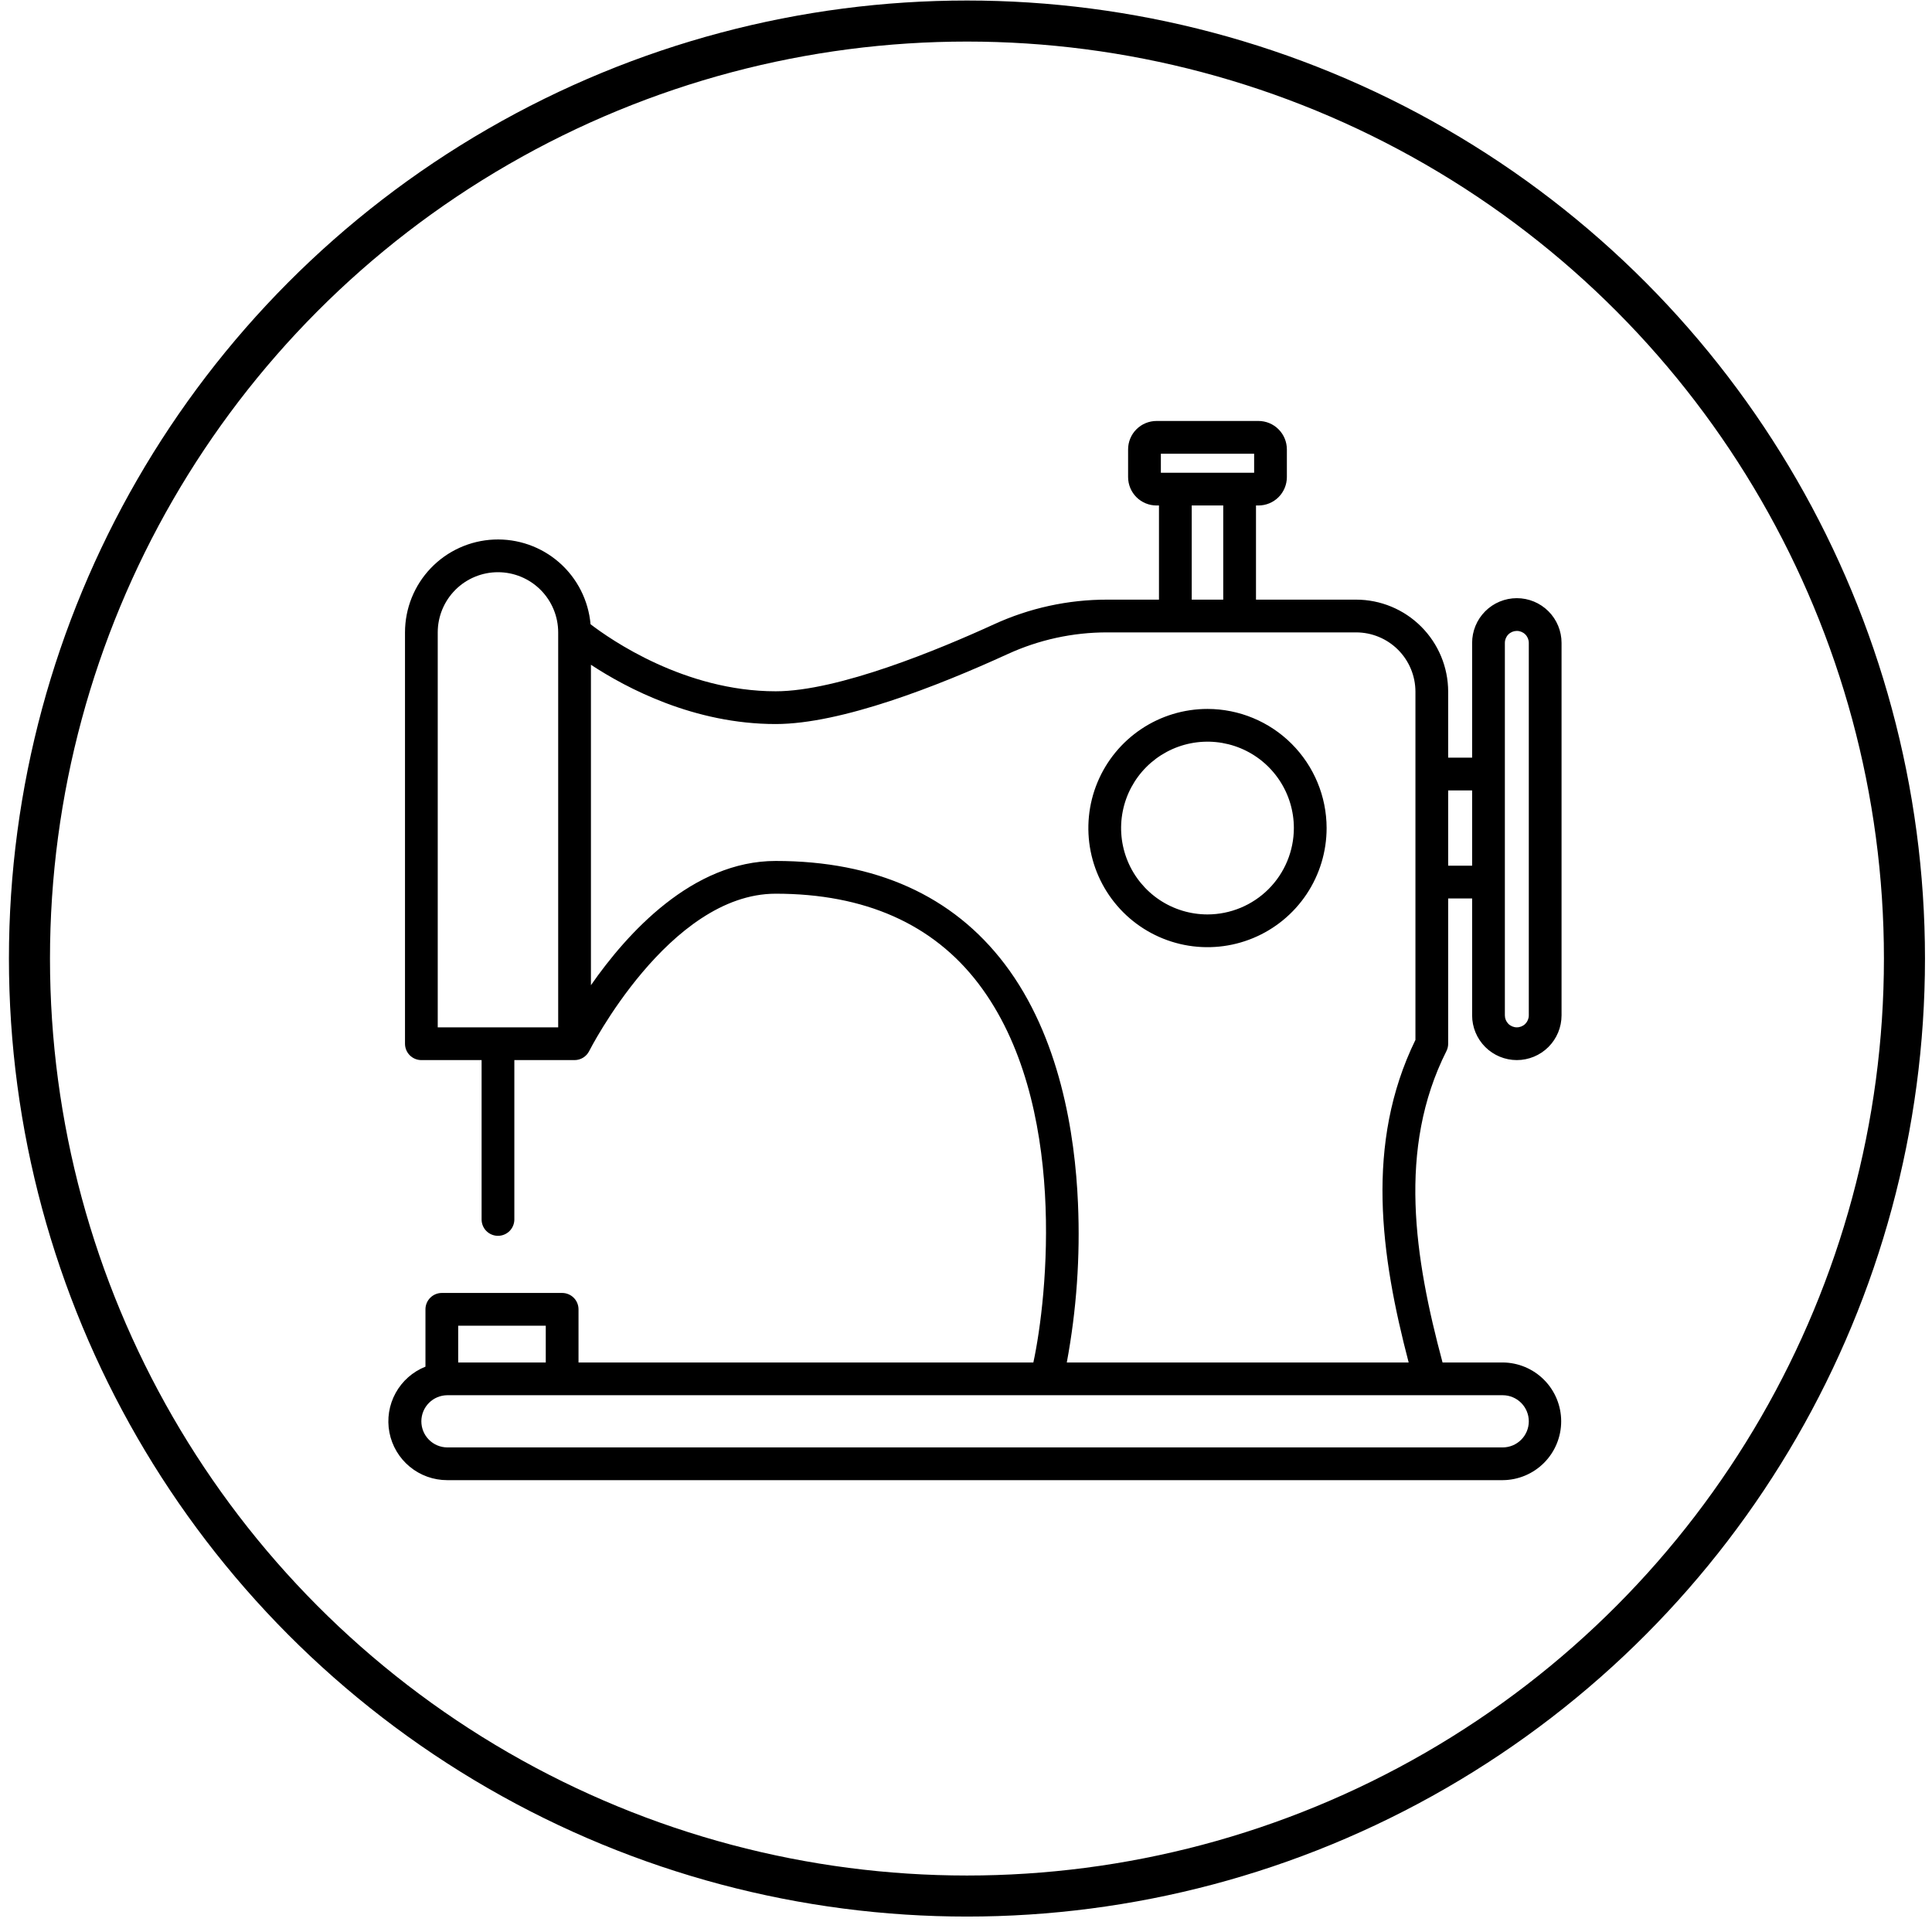 <svg xmlns="http://www.w3.org/2000/svg" fill="none" viewBox="0 0 121 121" height="121" width="121">
<circle stroke-width="2.571" stroke="black" r="58.715" cy="60.033" cx="60.56"></circle>
<path fill="black" d="M75.624 44.4C74.148 44.4 72.706 44.837 71.479 45.657C70.252 46.477 69.296 47.642 68.731 49.005C68.166 50.369 68.019 51.869 68.306 53.316C68.594 54.763 69.305 56.093 70.348 57.136C71.392 58.18 72.721 58.89 74.168 59.178C75.616 59.466 77.116 59.318 78.479 58.753C79.843 58.189 81.008 57.232 81.828 56.005C82.647 54.779 83.085 53.336 83.085 51.86C83.083 49.882 82.296 47.986 80.897 46.587C79.499 45.189 77.602 44.402 75.624 44.4ZM75.624 57.27C74.554 57.27 73.508 56.953 72.618 56.359C71.729 55.764 71.035 54.919 70.626 53.931C70.216 52.942 70.109 51.855 70.318 50.805C70.526 49.755 71.042 48.791 71.798 48.035C72.555 47.278 73.519 46.763 74.569 46.554C75.618 46.346 76.706 46.453 77.694 46.862C78.683 47.272 79.528 47.965 80.122 48.855C80.717 49.744 81.034 50.79 81.034 51.86C81.032 53.295 80.462 54.67 79.448 55.684C78.433 56.698 77.058 57.269 75.624 57.27ZM94.999 66.393C95.741 66.392 96.453 66.097 96.978 65.572C97.503 65.047 97.798 64.335 97.799 63.593V40.264C97.799 39.521 97.504 38.809 96.979 38.284C96.454 37.758 95.741 37.463 94.998 37.463C94.256 37.463 93.543 37.758 93.018 38.284C92.493 38.809 92.198 39.521 92.198 40.264V47.451H90.698V43.319C90.697 41.791 90.089 40.326 89.008 39.245C87.928 38.164 86.463 37.556 84.934 37.555H78.662V31.658H78.817C79.289 31.658 79.741 31.47 80.074 31.137C80.408 30.803 80.595 30.351 80.596 29.879V28.144C80.595 27.672 80.408 27.22 80.074 26.887C79.741 26.553 79.289 26.365 78.817 26.365H72.43C71.959 26.366 71.507 26.553 71.173 26.887C70.84 27.22 70.652 27.672 70.652 28.144V29.879C70.652 30.351 70.84 30.803 71.173 31.137C71.507 31.47 71.959 31.658 72.43 31.658H72.586V37.555H69.344C66.893 37.552 64.469 38.081 62.242 39.105C58.823 40.67 52.502 43.295 48.58 43.295C42.885 43.295 38.233 40.052 36.986 39.096C36.854 37.602 36.151 36.217 35.023 35.228C33.895 34.24 32.428 33.726 30.93 33.792C29.432 33.858 28.017 34.499 26.98 35.583C25.943 36.667 25.365 38.109 25.365 39.609V65.368C25.365 65.64 25.473 65.901 25.665 66.093C25.858 66.285 26.118 66.393 26.39 66.393H30.162V76.374C30.162 76.645 30.27 76.906 30.462 77.099C30.655 77.291 30.916 77.399 31.188 77.399C31.459 77.399 31.72 77.291 31.913 77.099C32.105 76.906 32.213 76.645 32.213 76.374V66.393H35.985C36.175 66.393 36.362 66.34 36.524 66.239C36.686 66.139 36.817 65.995 36.902 65.824C36.902 65.824 41.889 55.972 48.58 55.972C54.168 55.972 58.444 57.871 61.29 61.617C66.926 69.037 65.589 81.313 64.719 85.331H36.232V82.002C36.232 81.73 36.124 81.469 35.931 81.277C35.739 81.085 35.478 80.977 35.206 80.977H27.672C27.4 80.977 27.139 81.085 26.947 81.277C26.755 81.469 26.646 81.73 26.646 82.002V85.593C25.85 85.909 25.189 86.493 24.776 87.245C24.364 87.996 24.227 88.868 24.388 89.71C24.549 90.552 24.999 91.311 25.66 91.857C26.32 92.403 27.151 92.702 28.008 92.701H94.114C95.087 92.695 96.019 92.304 96.705 91.614C97.391 90.924 97.776 89.99 97.776 89.016C97.776 88.043 97.391 87.109 96.705 86.419C96.019 85.728 95.087 85.337 94.114 85.331H90.346C88.591 78.789 87.509 71.944 90.589 65.829C90.661 65.686 90.698 65.528 90.698 65.368V56.27H92.198V63.593C92.199 64.335 92.494 65.047 93.019 65.572C93.544 66.097 94.256 66.392 94.999 66.393ZM72.704 28.416H78.546V29.608H72.704V28.416ZM74.637 31.658H76.611V37.555H74.637L74.637 31.658ZM34.959 64.342H27.415V39.609C27.415 38.608 27.813 37.649 28.52 36.941C29.227 36.234 30.187 35.837 31.187 35.837C32.188 35.837 33.147 36.234 33.854 36.941C34.562 37.649 34.959 38.608 34.959 39.609V64.342ZM34.181 83.027V85.331H28.697V83.027H34.181ZM95.748 89.016C95.748 89.45 95.576 89.865 95.269 90.171C94.963 90.478 94.547 90.65 94.114 90.651H28.008C27.577 90.647 27.165 90.473 26.862 90.167C26.559 89.861 26.389 89.447 26.389 89.016C26.389 88.585 26.559 88.172 26.862 87.866C27.165 87.56 27.577 87.386 28.008 87.382H94.114C94.547 87.382 94.963 87.555 95.269 87.861C95.575 88.168 95.748 88.583 95.748 89.016ZM88.648 65.128C85.48 71.617 86.469 78.631 88.224 85.331H66.813C67.424 82.045 67.659 78.7 67.513 75.36C67.33 71.04 66.385 64.934 62.923 60.376C59.669 56.093 54.843 53.921 48.58 53.921C43.358 53.921 39.269 58.455 37.01 61.703V41.633C39.243 43.104 43.483 45.346 48.58 45.346C52.676 45.346 58.735 42.966 63.097 40.97C65.057 40.069 67.189 39.603 69.346 39.606H84.934C85.919 39.607 86.863 39.998 87.559 40.694C88.255 41.391 88.647 42.334 88.648 43.319V65.128ZM94.249 40.264C94.249 40.065 94.328 39.874 94.468 39.734C94.609 39.593 94.8 39.514 94.998 39.514C95.197 39.514 95.388 39.593 95.529 39.734C95.669 39.874 95.748 40.065 95.748 40.264V63.593C95.748 63.791 95.669 63.982 95.529 64.123C95.388 64.263 95.197 64.342 94.998 64.342C94.8 64.342 94.609 64.263 94.468 64.123C94.328 63.982 94.249 63.791 94.249 63.593V40.264ZM90.698 54.219V49.502H92.198V54.219H90.698Z"></path>
</svg>
